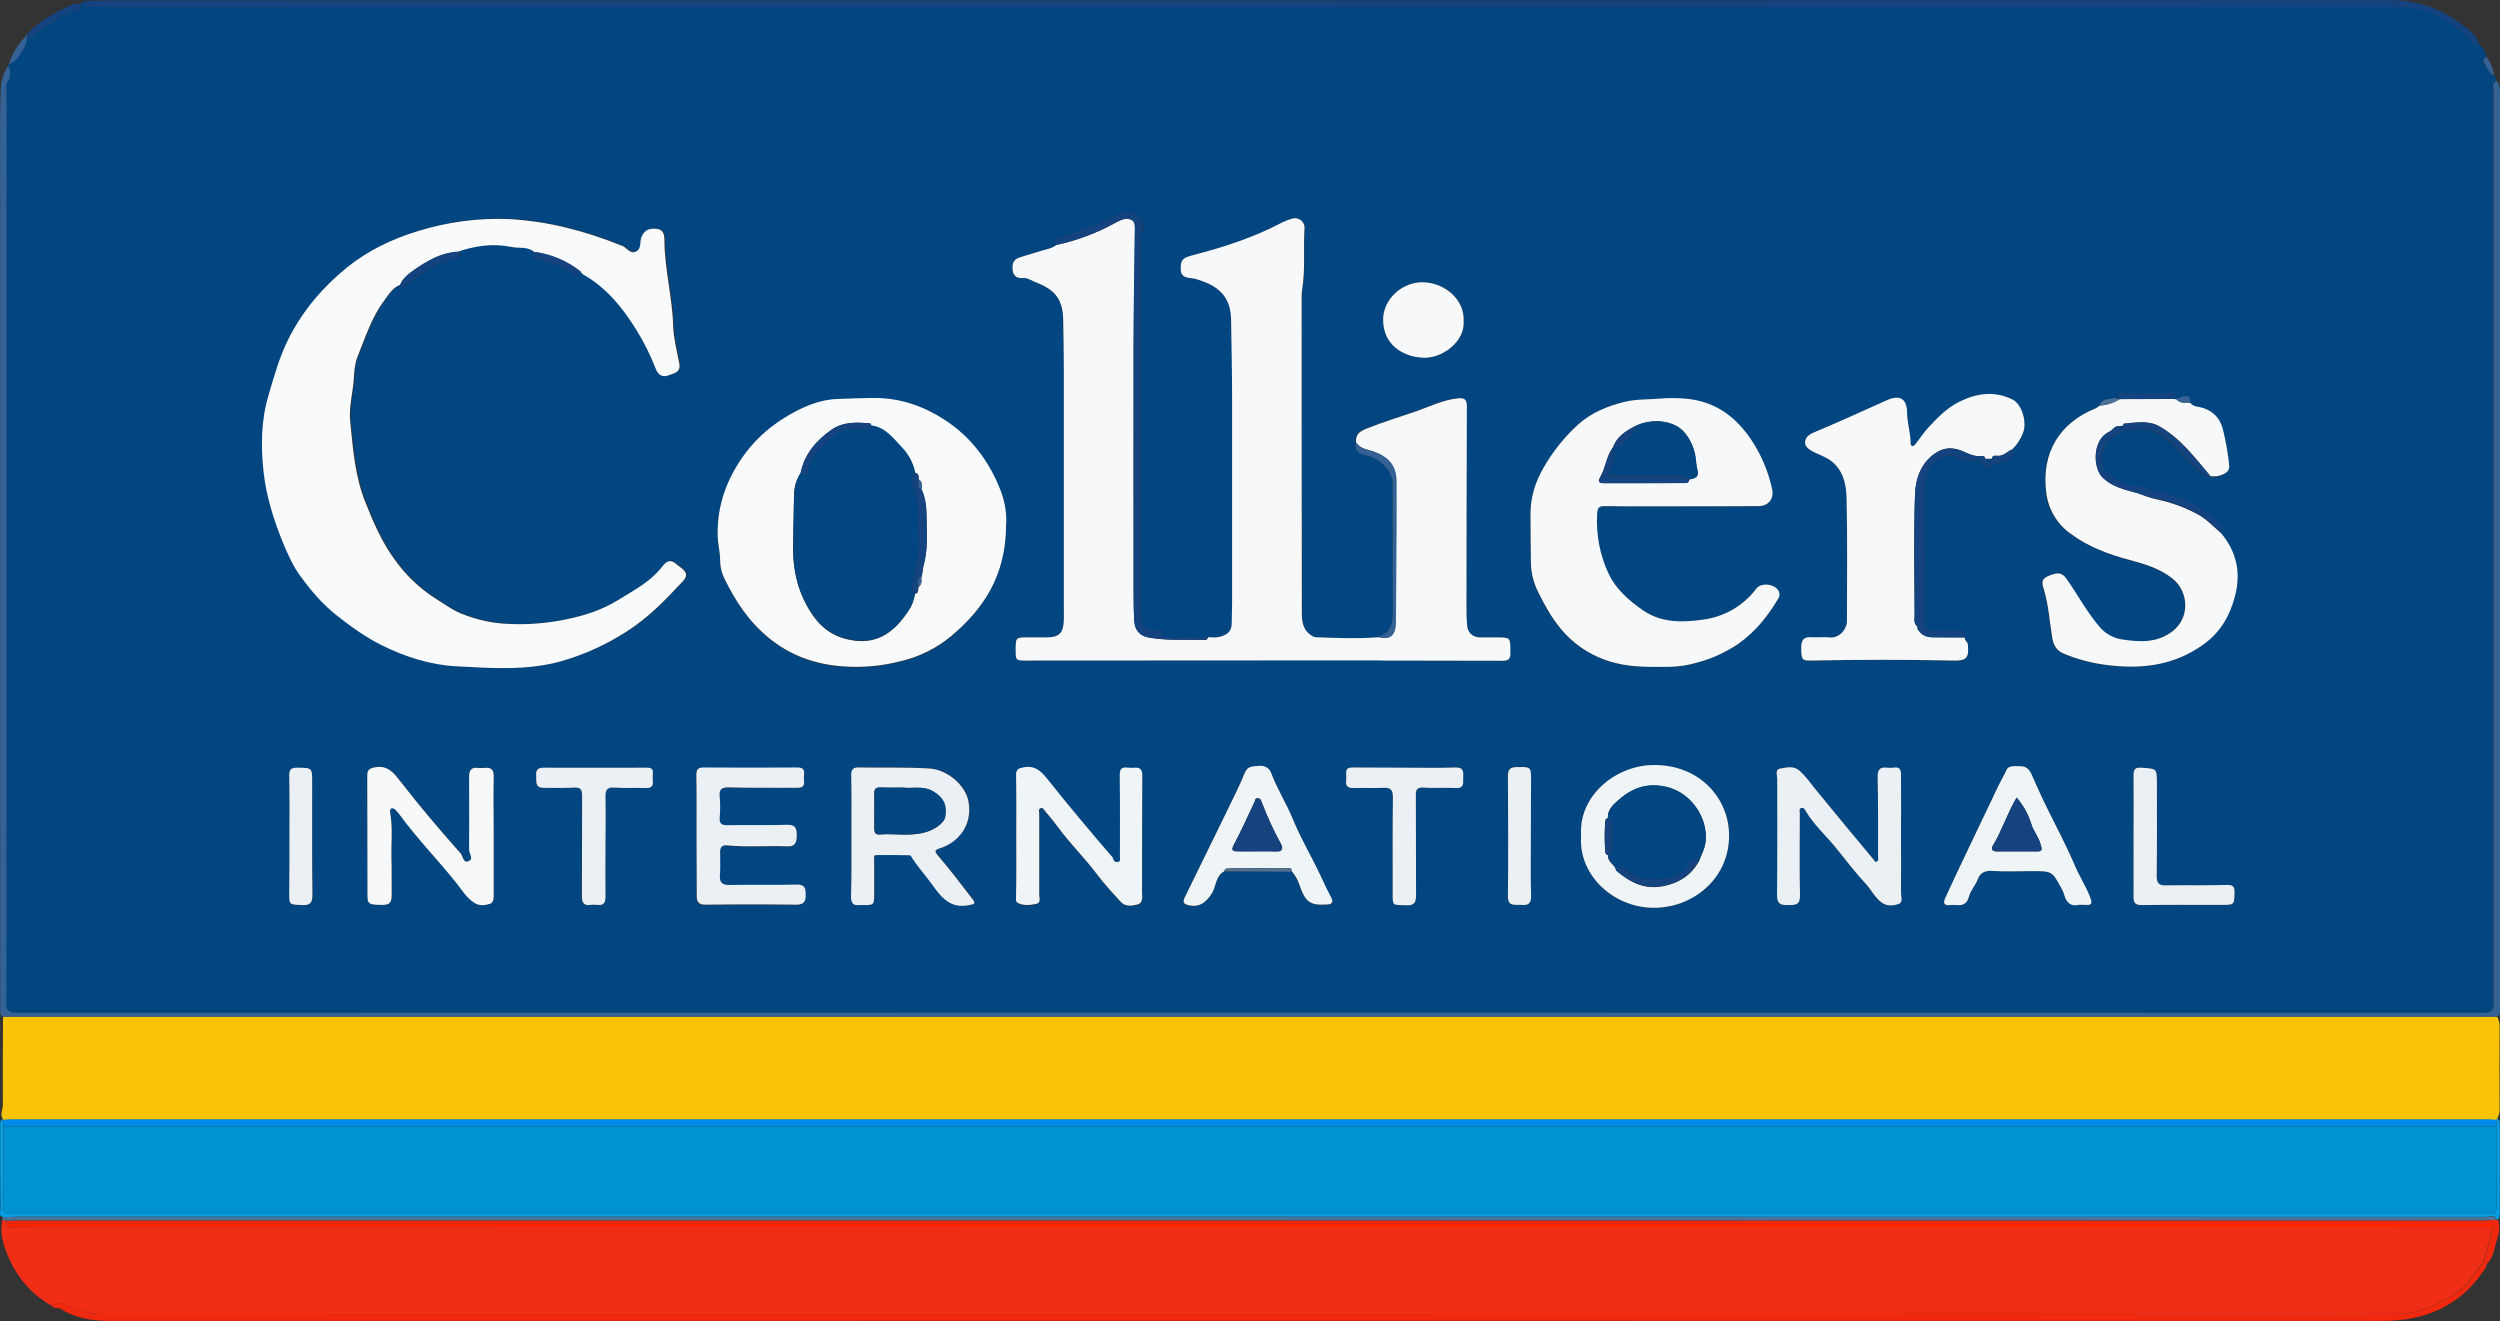<?xml version="1.0" encoding="utf-8"?>
<!-- Generator: Adobe Illustrator 24.1.3, SVG Export Plug-In . SVG Version: 6.00 Build 0)  -->
<svg version="1.1" id="Layer_1" xmlns="http://www.w3.org/2000/svg" xmlns:xlink="http://www.w3.org/1999/xlink" x="0px" y="0px"
	 width="123px" height="65px" viewBox="0 0 123 65" style="enable-background:new 0 0 123 65;" xml:space="preserve">
<rect x="0" y="0" width="123" height="65" fill="#333333" stroke="none"/>
<style type="text/css">
	.st0{fill:#014581;}
	.st1{fill:#F8C305;}
	.st2{fill:#F02E15;}
	.st3{fill:#356295;}
	.st4{fill:#F0290E;}
	.st5{fill:#144380;}
	.st6{fill:#069DE3;}
	.st7{fill:#4C729A;}
	.st8{fill:#F6F8FA;}
	.st9{fill:#F8FAFB;}
	.st10{fill:#EFF4F7;}
	.st11{fill:#EBF0F5;}
	.st12{fill:#008AE8;}
	.st13{fill:#FE2400;}
	.st14{fill:#0092D2;}
</style>
<g id="z7EZB8">
	<path class="st0" d="M121.97,2.16c0.18,0.18,0.34,0.39,0.37,0.65c-0.15,0.04-0.21,0.14-0.13,0.28c0.14,0.22,0.22,0.5,0.49,0.63
		c0.06,0.07,0.16,0.13,0.12,0.25c-0.28,0.11-0.15,0.36-0.15,0.54c-0.01,14.94-0.01,29.87,0,44.81c0,0.38-0.08,0.51-0.5,0.51
		c-40.46-0.01-80.91-0.01-121.37,0c-0.44,0-0.52-0.14-0.51-0.54c0.01-3.06,0.01-6.13,0.01-9.19c0-11.86,0-23.72,0-35.57
		c0-0.18-0.05-0.37,0.05-0.52c0.17-0.25,0.14-0.51,0.04-0.78l0.03-0.08c0.3-0.03,0.81-0.71,0.87-1.15c0.33-0.16,0.57-0.44,0.88-0.64
		C2.7,1.01,3.2,0.67,3.8,0.51C4,0.45,3.95,0.31,3.97,0.18h0c0.22,0.16,0.48,0.16,0.74,0.16c37.68,0,75.35,0,113.03-0.01
		c0.82,0,1.59,0.12,2.3,0.51c0.59,0.33,1.21,0.67,1.58,1.24C121.79,2.35,121.85,2.2,121.97,2.16z M104.29,19.64
		c-0.11-0.02-0.23-0.07-0.32-0.04c-0.25,0.08-0.59,0-0.68,0.37c-0.06,0.05-0.13,0.09-0.2,0.13c-1.73,0.69-2.7,2.15-2.43,4.17
		c0.09,0.79,0.52,1.51,1.17,1.98c0.88,0.65,1.88,1.02,2.93,1.31c0.73,0.2,1.46,0.41,2.09,0.9c0.85,0.65,0.87,1.94,0.03,2.6
		c-0.77,0.6-1.64,0.55-2.5,0.41c-0.4-0.06-0.77-0.26-1.05-0.56c-0.64-0.73-1.1-1.6-1.66-2.4c-0.24-0.35-0.45-0.38-1-0.12
		c-0.3,0.14-0.19,0.42-0.13,0.62c0.24,0.78,0.28,1.58,0.41,2.37c0.06,0.38,0.22,0.64,0.55,0.78c0.62,0.26,1.27,0.44,1.93,0.54
		c1.78,0.26,3.46,0.1,4.97-0.99c0.82-0.6,1.29-1.4,1.54-2.36c0.31-1.17,0.08-2.21-0.7-3.13c0.03-0.12,0.19-0.21,0.01-0.38
		c-0.35-0.34-0.74-0.64-1.15-0.89c-0.73-0.45-1.56-0.67-2.4-0.83c-0.19-0.04-0.32-0.2-0.53-0.18c-0.45,0.03-0.84-0.23-1.2-0.42
		c-0.82-0.44-0.72-1.65,0.09-2.11c0.12-0.07,0.35-0.04,0.37-0.26c0.12,0.01,0.25,0.01,0.37,0c0.99-0.16,1.72,0.25,2.35,0.97
		c0.35,0.4,0.75,0.76,1.13,1.13c0.13,0.13,0.26,0.24,0.46,0.2c0.14,0,0.28,0.02,0.41-0.02c0.25-0.08,0.54-0.2,0.51-0.49
		c-0.06-0.59-0.16-1.17-0.3-1.75c-0.12-0.53-0.42-0.92-0.99-1.1c-0.21-0.07-0.47-0.04-0.63-0.25c0.02-0.39-0.19-0.38-0.46-0.27
		c-0.07,0.03-0.14,0.07-0.21,0.11l-0.15-0.02c0.16-0.23,0.14-0.36-0.18-0.32c-0.4,0.05-0.81,0.03-1.21,0.07
		c-0.32,0.03-0.72-0.03-1.08-0.07c-0.34-0.04-0.32,0.11-0.18,0.33L104.29,19.64z M63.55,42.89c0.15,0.19,0.27,0.4,0.36,0.63
		c0.32,0.91,0.54,1.05,1.39,1c0.25-0.01,0.3-0.14,0.2-0.31c-0.2-0.36-0.37-0.74-0.54-1.11c-0.44-0.94-0.98-1.84-1.37-2.8
		c-0.32-0.78-0.77-1.49-1.07-2.28c-0.08-0.24-0.33-0.36-0.6-0.32s-0.53-0.01-0.68,0.33c-0.28,0.65-0.59,1.29-0.9,1.93
		c-0.68,1.4-1.37,2.8-2.06,4.21c-0.07,0.14-0.11,0.3,0.1,0.36c0.55,0.17,0.92-0.06,1.23-0.55c0.23-0.36,0.18-0.86,0.61-1.09
		L63.55,42.89z M96.66,31.36c0.04-0.24-0.04-0.36-0.31-0.35c-0.41,0.02-0.83-0.02-1.24,0.01c-0.34,0.02-0.45-0.09-0.44-0.44
		c0.01-2.09,0.01-4.17,0-6.26c0-0.49,0.07-0.93,0.32-1.36c0.24-0.41,0.86-0.68,1.29-0.48c0.29,0.13,0.56,0.27,0.9,0.13
		c0.1-0.04,0.26-0.04,0.31,0.12c0.09,0.33,0.39,0.24,0.54,0.16c0.27-0.13,0.57-0.15,0.83-0.3c0.22-0.13,0.29-0.25,0.13-0.46
		c0.24-0.23,0.42-0.51,0.54-0.82c0.2-0.49-0.05-1.41-0.51-1.64c-0.88-0.44-1.76-0.32-2.61,0.1c-0.6,0.3-1.08,0.78-1.53,1.27
		c-0.23,0.25-0.41,0.54-0.63,0.81c-0.13,0.16-0.25,0.16-0.25-0.07c-0.01-0.49-0.17-0.96-0.17-1.46c-0.01-0.72-0.37-0.91-1.04-0.6
		c-1.16,0.53-2.33,1.05-3.51,1.55c-0.25,0.1-0.45,0.24-0.47,0.48c-0.02,0.27,0.23,0.4,0.45,0.51c0.26,0.13,0.54,0.21,0.78,0.39
		c0.64,0.46,0.79,1.15,0.81,1.84c0.05,2.02,0.01,4.04,0.02,6.06c0,0.44-0.39,0.88-0.85,0.82c-0.3-0.03-0.61,0.01-0.91-0.01
		c-0.4-0.03-0.49,0.18-0.49,0.52c0,0.58,0.04,0.64,0.49,0.63c2.33-0.05,4.66-0.05,6.99,0c0.66,0.01,0.78-0.14,0.72-0.78
		C96.8,31.57,96.63,31.51,96.66,31.36L96.66,31.36z M26.32,12.39c0.08,0.11-0.28,0.26-0.02,0.3c0.24,0.03,0.43,0.16,0.65,0.21
		c0.38,0.09,0.74,0.24,1.06,0.46c0.24,0.16,0.39,0.2,0.6,0.02c0.03,0.04,0.07,0.08,0.12,0.11c1.14,0.65,1.94,1.63,2.62,2.73
		c0.38,0.61,0.7,1.26,0.96,1.93c0.11,0.28,0.32,0.41,0.61,0.31c0.27-0.1,0.63-0.14,0.54-0.6c-0.12-0.61-0.28-1.22-0.3-1.84
		c-0.04-1.41-0.42-2.78-0.43-4.19c0-0.24-0.02-0.55-0.38-0.58c-0.33-0.03-0.59,0.01-0.75,0.4c-0.1,0.24,0.01,0.59-0.28,0.72
		c-0.29,0.12-0.46-0.23-0.7-0.3c-0.01,0-0.03,0-0.04-0.01c-0.86-0.35-1.74-0.64-2.64-0.86c-0.92-0.23-1.86-0.38-2.81-0.43
		c-1.54-0.07-3.09,0.13-4.56,0.6c-1.28,0.39-2.45,0.96-3.46,1.78c-1.18,0.96-2.17,2.11-2.87,3.5c-0.45,0.89-0.71,1.84-0.99,2.79
		c-0.37,1.25-0.38,2.52-0.24,3.78c0.13,1.18,0.49,2.33,0.94,3.44c0.24,0.58,0.5,1.17,0.86,1.66c0.52,0.72,1.1,1.4,1.81,1.96
		c0.7,0.55,1.42,1.07,2.21,1.46c1.14,0.57,2.37,0.96,3.63,1.03c1.73,0.1,3.48,0.24,5.2-0.25c1.15-0.33,2.24-0.83,3.24-1.48
		c1.05-0.67,1.92-1.55,2.75-2.47c0.21-0.23,0.18-0.4-0.02-0.58c-0.1-0.09-0.21-0.16-0.32-0.25c-0.25-0.22-0.44-0.18-0.65,0.08
		c-0.19,0.25-0.41,0.47-0.65,0.67c-0.5,0.4-1.05,0.71-1.59,1.04c-0.8,0.49-1.67,0.76-2.56,0.94c-0.89,0.18-1.8,0.25-2.71,0.22
		c-0.84-0.03-1.67-0.2-2.44-0.52c-0.47-0.2-0.88-0.49-1.3-0.77c-0.77-0.5-1.43-1.14-1.96-1.89c-0.62-0.85-1.04-1.81-1.43-2.8
		c-0.52-1.3-0.6-2.63-0.75-3.97c-0.08-0.72,0.14-1.44,0.18-2.16c0.02-0.34,0.05-0.73,0.18-1.04c0.38-0.93,0.68-1.91,1.29-2.73
		c0.23-0.3,0.43-0.66,0.81-0.81c0.02,0.07,0.05,0.21,0.14,0.11c0.17-0.18,0.4-0.23,0.57-0.39c0.54-0.54,1.25-0.79,1.95-1
		c0.31-0.09,0.29-0.16,0.17-0.36c0.87-0.31,1.77-0.44,2.68-0.25C25.56,12.21,25.99,12.09,26.32,12.39z M59.43,31.35
		c-0.68,0-1.35,0-2.03-0.01c-0.09,0-0.29,0.04-0.23-0.11c0.12-0.32-0.13-0.2-0.23-0.2c-0.64-0.03-0.83-0.23-0.83-0.88V12.09
		c0.01-0.12,0-0.25-0.01-0.37c-0.04-0.25-0.05-0.24,0.13-0.39c0.03-0.04,0.05-0.1,0.04-0.15c-0.06-0.46-0.49-0.78-0.95-0.72
		c-0.09,0.01-0.18,0.04-0.26,0.08c-0.92,0.46-1.89,0.82-2.87,1.15c-0.24,0.08-0.41,0.08-0.21,0.36c-0.11,0.08-0.23,0.15-0.36,0.18
		c-0.48,0.13-0.96,0.3-1.44,0.43c-0.37,0.1-0.38,0.38-0.35,0.67c0.04,0.28,0.25,0.37,0.5,0.35c0.21-0.02,0.37,0.1,0.54,0.17
		c0.96,0.37,1.43,0.79,1.44,1.92c0.01,0.77,0.03,1.54,0.03,2.31c0,3.93,0,7.86,0,11.79c0,0.21,0,0.41,0,0.62
		c-0.02,0.67-0.22,0.87-0.89,0.87c-0.32,0-0.63,0-0.95,0c-0.51,0-0.53,0.02-0.53,0.58c0,0.56,0,0.56,0.53,0.56l17.17-0.02
		c0.15,0,0.3,0.01,0.45,0.01c1.94,0,3.89,0.01,5.83,0.01c0.24,0,0.36-0.1,0.35-0.35c0-0.08,0-0.16,0-0.25
		c0-0.51-0.04-0.55-0.57-0.55c-0.3,0-0.61,0-0.91,0c-0.38,0-0.63-0.24-0.65-0.61c-0.02-0.29-0.03-0.58-0.03-0.86
		c0-3.3,0.01-6.6,0.02-9.89c0-0.34-0.12-0.43-0.46-0.4c-0.73,0.08-1.38,0.41-2.05,0.64c-0.8,0.28-1.61,0.53-2.41,0.84
		c-0.39,0.15-0.57,0.29-0.53,0.69c-0.11,0.47,0.22,0.58,0.56,0.66c0.65,0.15,1.25,0.78,1.25,1.37c0,2.07-0.01,4.14,0.01,6.21
		c0,0.56-0.01,1.06-0.64,1.28c-0.01,0-0.01,0.05-0.02,0.08c-1.05,0.07-2.09,0.03-3.14,0c-0.08-0.01-0.15-0.05-0.21-0.1
		c-0.44-0.27-0.45-0.73-0.45-1.15c-0.01-5.16-0.02-10.33-0.01-15.49c0-0.11,0-0.22,0.02-0.33c0.17-1,0.06-2.02,0.12-3.03
		c0.02-0.26-0.17-0.49-0.43-0.52c-0.07-0.01-0.13,0-0.19,0.02c-0.17,0.05-0.33,0.11-0.49,0.19c-1.38,0.73-2.86,1.22-4.37,1.6
		c-0.53,0.14-0.62,0.23-0.61,0.69c0,0.44,0.32,0.41,0.62,0.46c0.16,0.03,0.31,0.08,0.46,0.14c0.94,0.33,1.38,0.91,1.4,1.88
		c0.02,1.35,0.05,2.69,0.05,4.04c0.01,3.3,0.01,6.6,0,9.89c0,0.34-0.02,0.69-0.02,1.03c0,0.42-0.28,0.58-0.63,0.66
		C59.8,31.38,59.61,31.35,59.43,31.35L59.43,31.35z M49.5,25.84c0.03-0.55-0.05-1.09-0.24-1.6c-0.55-1.46-1.45-2.7-2.79-3.56
		c-1.02-0.66-2.14-1.06-3.4-1.07c-0.64-0.01-1.27,0.02-1.9,0.05c-0.7,0.02-1.37,0.27-1.97,0.58c-1.13,0.58-2.08,1.37-2.79,2.46
		c-0.75,1.14-1.14,2.37-1.1,3.72c0.01,0.39,0.12,0.78,0.12,1.17c0,0.31,0.08,0.62,0.21,0.9c0.54,1.1,1.2,2.11,2.18,2.92
		c1.07,0.88,2.28,1.29,3.61,1.4c0.98,0.08,1.97-0.01,2.92-0.26c0.89-0.22,1.72-0.63,2.42-1.2C48.4,29.97,49.49,28.31,49.5,25.84z
		 M82.71,24.91c1.27,0,2.54,0.01,3.81,0c0.48,0,0.77-0.37,0.66-0.83c-0.18-0.89-0.54-1.73-1.06-2.48c-0.82-1.2-1.88-1.9-3.37-1.99
		c-0.36-0.02-0.72-0.02-1.08,0.01c-0.58,0.05-1.16,0.02-1.75,0.16c-0.85,0.21-1.62,0.53-2.28,1.11c-0.67,0.61-1.24,1.32-1.69,2.1
		c-0.42,0.72-0.66,1.46-0.66,2.29c0,0.77,0,1.54,0.02,2.31c0,0.49,0.1,0.98,0.3,1.43c0.43,0.9,0.91,1.76,1.67,2.45
		c0.65,0.58,1.43,0.99,2.28,1.18c0.83,0.2,1.69,0.17,2.54,0.17c0.48-0.01,0.96-0.08,1.42-0.22c0.71-0.19,1.38-0.5,1.99-0.91
		c0.86-0.61,1.49-1.39,2-2.28c0.04-0.09,0.05-0.19,0.01-0.28c-0.16-0.39-0.87-0.48-1.12-0.16c-0.62,0.83-1.56,1.38-2.59,1.52
		c-1.01,0.14-2.06,0.18-2.98-0.45c-0.69-0.48-1.32-1.03-1.69-1.79c-0.44-0.93-0.64-1.95-0.57-2.97c0.01-0.28,0.08-0.38,0.37-0.37
		C80.2,24.91,81.46,24.91,82.71,24.91z M24.29,41.1L24.29,41.1c0-0.96-0.02-1.92,0.01-2.89c0.01-0.36-0.12-0.48-0.45-0.44
		c-0.11,0.01-0.22,0.01-0.33,0c-0.34-0.04-0.43,0.15-0.43,0.43c0,1.2,0.01,2.39,0,3.58c0,0.2,0.25,0.47-0.03,0.58
		s-0.27-0.26-0.4-0.4c-1.03-1.15-2.02-2.33-2.97-3.55c-0.31-0.39-0.6-0.78-1.22-0.67c-0.27,0.05-0.39,0.11-0.39,0.4
		c0.01,1.96,0,3.93,0.01,5.89c0,0.45,0.06,0.48,0.77,0.48c0.38,0,0.43-0.2,0.42-0.49c0-0.6,0.01-1.21-0.01-1.81
		c-0.02-0.74,0.08-1.48-0.06-2.22c-0.01-0.07-0.04-0.18,0.05-0.22s0.16,0.02,0.22,0.08c0.07,0.07,0.13,0.14,0.19,0.22
		c0.86,1.18,1.88,2.23,2.79,3.36c0.27,0.33,0.49,0.71,0.87,0.97c0.27,0.18,0.53,0.14,0.78,0.06c0.22-0.07,0.2-0.32,0.19-0.53
		C24.28,42.99,24.29,42.04,24.29,41.1z M50,41.11c0,0.99,0,1.98,0,2.97c0,0.13-0.05,0.3,0.1,0.38c0.28,0.14,0.6,0.1,0.89,0.04
		c0.25-0.05,0.15-0.32,0.15-0.49c0.01-1.32,0-2.64,0-3.95c0-0.09-0.05-0.21,0.05-0.26c0.14-0.08,0.2,0.09,0.25,0.15
		c0.23,0.26,0.45,0.53,0.65,0.81c0.59,0.79,1.3,1.48,1.88,2.27c0.36,0.48,0.77,0.91,1.17,1.36c0.23,0.25,0.56,0.21,0.84,0.14
		c0.25-0.07,0.23-0.33,0.22-0.56c-0.01-0.11,0-0.22,0-0.33c0-1.81,0-3.63,0.01-5.44c0-0.28-0.08-0.41-0.37-0.4
		c-0.11,0.01-0.22,0.01-0.33,0c-0.37-0.06-0.42,0.11-0.41,0.44c0.02,1.32,0.01,2.64,0.01,3.95c0,0.09,0.06,0.23-0.12,0.25
		c-0.14,0.01-0.19-0.06-0.22-0.18c-0.02-0.06-0.08-0.1-0.12-0.16c-1.03-1.19-2.03-2.39-3.01-3.62c-0.31-0.39-0.62-0.82-1.26-0.7
		c-0.27,0.05-0.38,0.09-0.38,0.39C50.01,39.13,50,40.12,50,41.11L50,41.11z M93.53,41.13L93.53,41.13c0-1-0.01-2.01,0-3.01
		c0-0.29-0.09-0.4-0.38-0.35c-0.1,0.01-0.19,0.01-0.29,0c-0.39-0.05-0.49,0.11-0.48,0.49c0.03,1.29,0.01,2.58,0.02,3.88
		c0,0.09,0.05,0.2-0.07,0.25c-0.09,0.04-0.1-0.04-0.14-0.09c-0.97-1.15-1.92-2.31-2.87-3.47c-0.25-0.31-0.48-0.64-0.78-0.91
		c-0.29-0.26-0.63-0.16-0.94-0.11c-0.29,0.04-0.16,0.34-0.16,0.52c-0.01,1.91,0.01,3.82-0.01,5.73c0,0.46,0.23,0.47,0.57,0.47
		s0.57,0,0.56-0.47c-0.03-1.35-0.01-2.69-0.01-4.04c0-0.09-0.05-0.21,0.06-0.26c0.15-0.06,0.2,0.1,0.24,0.16
		c0.41,0.67,1.01,1.2,1.49,1.81c0.46,0.58,0.9,1.17,1.41,1.7c0.29,0.31,0.46,0.71,0.82,0.97c0.27,0.19,0.57,0.16,0.83,0.08
		c0.25-0.07,0.13-0.36,0.13-0.55C93.53,43,93.53,42.06,93.53,41.13L93.53,41.13z M41.89,41.1c0,1,0.01,2.01,0,3.01
		c0,0.3,0.09,0.45,0.41,0.41c0.06,0,0.11,0,0.17,0c0.56,0,0.56,0,0.56-0.58c0-0.54,0-1.07,0-1.61c0-0.1-0.05-0.27,0.1-0.27
		c0.55-0.01,1.1,0,1.65,0.01c0.03,0,0.05,0.02,0.06,0.04c0.29,0.49,0.69,0.9,1.01,1.36c0.45,0.64,0.91,1.24,1.85,1.05
		c0.19-0.04,0.37-0.04,0.18-0.28c-0.56-0.72-1.1-1.44-1.69-2.13c-0.2-0.23-0.21-0.3,0.09-0.39c0.87-0.28,1.6-1.12,1.39-2.29
		c-0.15-0.84-1.08-1.57-1.92-1.63c-1.15-0.08-2.32-0.03-3.47-0.05c-0.28,0-0.39,0.08-0.38,0.37C41.9,39.13,41.89,40.11,41.89,41.1
		L41.89,41.1z M77.79,41.12c-0.15,1.98,1.68,3.63,3.74,3.55c1.88-0.07,3.58-1.53,3.54-3.63c-0.04-1.79-1.48-3.45-3.8-3.39
		C79.48,37.7,77.65,39.15,77.79,41.12L77.79,41.12z M34.27,41.11c0,0.97,0.01,1.95-0.01,2.93c-0.01,0.37,0.08,0.5,0.48,0.49
		c1.47-0.02,2.95-0.02,4.42,0c0.4,0.01,0.46-0.18,0.46-0.49c0-0.29-0.02-0.52-0.44-0.5c-1.1,0.03-2.21,0-3.31,0.02
		c-0.37,0.01-0.49-0.12-0.47-0.48c0.03-0.38,0-0.77,0.01-1.15c0-0.22,0.1-0.34,0.32-0.32c0.99,0.1,1.98,0.01,2.97,0.05
		c0.44,0.02,0.48-0.23,0.48-0.58s-0.11-0.49-0.48-0.48c-0.98,0.02-1.96,0-2.94,0.02c-0.29,0-0.39-0.09-0.37-0.38
		c0.03-0.34,0.03-0.69,0-1.03c-0.04-0.38,0.11-0.46,0.46-0.45c1.12,0.02,2.24,0,3.35,0.02c0.25,0,0.36-0.07,0.34-0.32
		c-0.01-0.11-0.01-0.22,0-0.33c0.03-0.26-0.06-0.36-0.34-0.35c-1.53,0.01-3.06,0.01-4.59,0c-0.29,0-0.37,0.09-0.37,0.38
		C34.28,39.13,34.27,40.12,34.27,41.11L34.27,41.11z M102.26,44.52c0.14,0,0.21,0,0.28,0c0.29,0.01,0.45,0.03,0.29-0.39
		c-0.22-0.57-0.56-1.07-0.79-1.64c-0.41-0.99-0.94-1.94-1.41-2.91c-0.24-0.49-0.46-0.99-0.68-1.49c-0.11-0.24-0.26-0.4-0.54-0.39
		c-0.25,0.01-0.58-0.08-0.7,0.2c-0.11,0.25-0.25,0.47-0.37,0.72c-0.55,1.16-1.11,2.32-1.66,3.48c-0.33,0.68-0.65,1.36-0.96,2.05
		c-0.1,0.23-0.13,0.44,0.24,0.38c0.1-0.01,0.19-0.01,0.29,0c0.32,0.03,0.53-0.05,0.62-0.41c0.08-0.31,0.32-0.56,0.44-0.87
		c0.1-0.27,0.34-0.42,0.7-0.4c0.66,0.05,1.32,0.01,1.99,0.01c0.96,0,0.97,0,1.42,0.84c0.06,0.1,0.11,0.21,0.14,0.33
		C101.67,44.43,101.91,44.6,102.26,44.52L102.26,44.52z M69.09,37.77L69.09,37.77c-0.84,0-1.68,0.01-2.52-0.01
		c-0.24,0-0.37,0.05-0.34,0.31c0.01,0.11,0.01,0.22,0,0.33c-0.03,0.29,0.09,0.38,0.38,0.37c0.48-0.02,0.97,0.01,1.45-0.01
		c0.37-0.02,0.47,0.11,0.47,0.47c-0.02,1.54,0,3.08-0.01,4.62c0,0.79,0,0.65,0.65,0.69c0.43,0.03,0.51-0.14,0.5-0.52
		c-0.02-1.62,0-3.24-0.01-4.87c0-0.29,0.05-0.41,0.38-0.4c0.52,0.03,1.05-0.01,1.57,0.02c0.47,0.02,0.36-0.29,0.38-0.55
		c0.02-0.28-0.01-0.47-0.38-0.46C70.78,37.78,69.94,37.77,69.09,37.77z M29.79,41.65c0-0.81,0.02-1.62-0.01-2.43
		c-0.01-0.35,0.06-0.49,0.45-0.47c0.51,0.04,1.02,0,1.53,0.02c0.28,0.01,0.38-0.09,0.35-0.35c-0.01-0.12-0.01-0.25,0-0.37
		c0.02-0.22-0.08-0.28-0.29-0.28c-1.7,0-3.39,0.01-5.09,0c-0.31,0-0.38,0.15-0.36,0.41c0.02,0.26-0.07,0.58,0.36,0.58
		c0.5,0,0.99,0.02,1.49-0.01c0.33-0.02,0.42,0.08,0.41,0.41c-0.02,1.65,0,3.3-0.01,4.94c0,0.32,0.09,0.47,0.43,0.42
		c0.11-0.01,0.22-0.01,0.33,0c0.31,0.04,0.41-0.1,0.4-0.4C29.79,43.29,29.79,42.47,29.79,41.65z M72.01,15.8
		c0.06-1.05-0.89-1.86-1.93-1.91c-1.08-0.05-2.05,0.85-2.03,1.86c0.02,1.2,0.95,1.8,1.96,1.85C70.97,17.65,72.09,16.8,72.01,15.8
		L72.01,15.8z M104.97,41.08c0,1.02,0.01,2.03,0,3.05c0,0.3,0.09,0.4,0.41,0.4c1.31-0.02,2.62-0.01,3.93-0.01
		c0.63,0,0.61,0,0.63-0.61c0.01-0.32-0.09-0.38-0.4-0.37c-0.99,0.02-1.99,0-2.98,0.02c-0.35,0.01-0.45-0.12-0.45-0.46
		c0.01-1.51,0.01-3.02,0.01-4.53c0-0.77,0-0.75-0.77-0.8c-0.34-0.02-0.39,0.11-0.38,0.39C104.97,39.13,104.97,40.1,104.97,41.08z
		 M75.32,41.13c0-0.91,0-1.81,0-2.72c0-0.69,0-0.69-0.7-0.68c-0.3,0-0.44,0.1-0.44,0.43c0.01,1.98,0.02,3.95,0,5.92
		c0,0.53,0.34,0.41,0.64,0.43c0.32,0.03,0.51-0.03,0.5-0.43C75.3,43.1,75.32,42.11,75.32,41.13L75.32,41.13z M14.24,41.12
		c0,0.96,0,1.92,0,2.89c0,0.52,0,0.49,0.66,0.53c0.41,0.02,0.48-0.16,0.48-0.51c-0.01-1.84-0.01-3.68-0.01-5.52
		c0-0.74,0-0.72-0.73-0.73c-0.34-0.01-0.41,0.12-0.4,0.43C14.25,39.17,14.24,40.14,14.24,41.12L14.24,41.12z"/>
	<path class="st1" d="M0.15,55.07c-0.17-0.24-0.01-0.48-0.01-0.71c-0.01-1.45,0-2.89,0.01-4.34h80.91c13.93,0,27.87,0,41.8,0
		c0.09,0.17,0.13,0.35,0.12,0.54c-0.01,1.36-0.01,2.71,0,4.07c0,0.17-0.08,0.3-0.12,0.45c-0.01,0-0.03,0-0.03,0.02c0,0,0,0,0,0.01
		c-0.15-0.01-0.3-0.02-0.45-0.02c-40.58,0-81.17,0-121.75,0c-0.15,0-0.3,0.01-0.45,0.02L0.15,55.07z"/>
	<path class="st2" d="M2.55,64.25c-1.16-0.65-1.9-1.65-2.32-2.88c-0.14-0.41-0.22-0.89-0.11-1.35l0.2,0.03v0.15
		c0.11,0.32,0.38,0.16,0.57,0.16c40.38,0.01,80.77,0.01,121.15,0.01c0.21,0,0.41,0,0.62,0l-0.5,1.81c-0.03,0.01-0.06,0.01-0.08,0.02
		c-0.39,0.52-0.7,1.09-1.3,1.46c-0.88,0.53-1.81,0.98-2.83,0.98c-37.65,0.02-75.3,0.02-112.95,0.01c-0.59,0-1.17-0.19-1.71-0.42
		C3.02,64.11,2.79,64.02,2.55,64.25z"/>
	<path class="st3" d="M122.85,50.02c-13.93,0-27.87,0-41.8,0H0.15c-0.18-0.1-0.14-0.28-0.14-0.44c0-13.12,0-26.23,0-39.35
		c0-1.77-0.02-3.55,0.01-5.32c0.01-0.58,0.01-1.18,0.4-1.68c0.1,0.26,0.13,0.52-0.04,0.78C0.26,4.16,0.32,4.35,0.32,4.53
		c0,11.86,0,23.72,0,35.57c0,3.06,0.01,6.13-0.01,9.19c0,0.4,0.07,0.54,0.51,0.54c40.46-0.01,80.91-0.01,121.37,0
		c0.41,0,0.5-0.13,0.5-0.51c-0.01-14.94-0.01-29.87,0-44.81c0-0.18-0.13-0.43,0.15-0.54c0.21,0.29,0.16,0.63,0.16,0.95
		c0,6.51,0,13.02,0,19.53c0,8.38,0,16.76,0,25.13C122.99,49.74,123.06,49.92,122.85,50.02z"/>
	<path class="st4" d="M2.55,64.25c0.25-0.23,0.48-0.14,0.76-0.02c0.54,0.23,1.11,0.42,1.71,0.42c37.65,0.01,75.3,0,112.95-0.01
		c1.02,0,1.94-0.45,2.83-0.98c0.6-0.36,0.9-0.94,1.3-1.46c0.01-0.02,0.05-0.02,0.08-0.02l0,0c0,0.09,0.04,0.15,0.14,0.16
		c-0.44,0.65-0.91,1.23-1.61,1.69c-1.12,0.74-2.29,0.96-3.57,0.96c-37.23-0.01-74.46-0.01-111.69,0c-0.88,0-1.72-0.12-2.47-0.6
		C2.83,64.31,2.65,64.41,2.55,64.25z"/>
	<path class="st5" d="M121.97,2.16c-0.13,0.04-0.19,0.19-0.35-0.06c-0.37-0.58-0.99-0.91-1.58-1.24c-0.71-0.4-1.49-0.51-2.3-0.51
		C80.07,0.34,42.39,0.35,4.71,0.35c-0.26,0-0.52,0-0.74-0.16c0.1-0.15,0.25-0.15,0.41-0.15c0.48-0.01,0.97-0.02,1.45-0.02
		c37.29,0,74.59,0,111.88-0.01c1.32,0,2.47,0.46,3.48,1.25C121.49,1.48,121.85,1.73,121.97,2.16z"/>
	<path class="st6" d="M0.14,59.88c-0.22-0.07-0.12-0.25-0.12-0.38c-0.01-1.36-0.01-2.72-0.01-4.09c0-0.13-0.04-0.28,0.13-0.35
		l0.02,0.03c0,0.11,0,0.22,0.01,0.33c0,1.32,0,2.64-0.01,3.96c0,0.25,0.07,0.36,0.33,0.33c0.11-0.01,0.22-0.01,0.33,0h121.35
		c0.1-0.01,0.19-0.01,0.29,0c0.29,0.04,0.38-0.09,0.37-0.38c-0.01-1.3-0.01-2.61-0.01-3.92c0-0.11,0-0.22,0-0.33
		c0-0.01,0.01-0.02,0.02-0.03c0,0,0,0,0.01,0c0.14,0.03,0.14,0.14,0.14,0.26c0,1.45,0,2.9,0,4.35c0.01,0.12-0.02,0.25-0.09,0.35
		c-0.02,0.01-0.05,0-0.07-0.01c-0.1-0.27-0.33-0.13-0.49-0.13c-40.5-0.01-80.99-0.01-121.49-0.01C0.61,59.88,0.38,59.88,0.14,59.88z
		"/>
	<path class="st4" d="M122.83,60.02c0.02,0.01,0.05,0.02,0.07,0.01c0.18,0.46-0.06,0.9-0.15,1.33c-0.06,0.28-0.16,0.61-0.41,0.83
		h-0.17l0,0l0.5-1.81c-0.11-0.32-0.38-0.16-0.57-0.16C81.72,60.21,41.34,60.2,0.95,60.21c-0.21,0-0.41,0-0.62,0c0-0.05,0-0.1,0-0.15
		c0.18,0,0.36-0.01,0.54-0.01H122.1C122.34,60.04,122.58,60.03,122.83,60.02z"/>
	<path class="st7" d="M122.83,60.02c-0.25,0.01-0.5,0.02-0.75,0.02H0.86c-0.18,0-0.36,0.01-0.54,0.01l-0.2-0.03
		c0-0.05,0.01-0.09,0.02-0.14c0.23,0,0.47-0.01,0.7-0.01c40.5,0,81,0,121.49,0.01C122.5,59.88,122.73,59.75,122.83,60.02z"/>
	<path class="st5" d="M3.97,0.18C3.95,0.31,4.01,0.45,3.8,0.51c-0.6,0.16-1.1,0.5-1.62,0.84c-0.3,0.2-0.55,0.48-0.88,0.64
		c0.01-0.1,0.01-0.2,0.02-0.3C1.94,1,2.75,0.6,3.56,0.22C3.68,0.17,3.83,0.19,3.97,0.18z"/>
	<path class="st3" d="M1.33,1.69c-0.01,0.1-0.01,0.2-0.02,0.3C1.25,2.43,0.74,3.12,0.44,3.15C0.61,2.58,0.95,2.12,1.33,1.69z"/>
	<path class="st3" d="M122.71,3.72c-0.27-0.13-0.35-0.4-0.49-0.63c-0.08-0.13-0.03-0.23,0.13-0.28
		C122.54,3.08,122.67,3.39,122.71,3.72z"/>
	<path class="st2" d="M122.17,62.19h0.17l-0.03,0.16C122.2,62.34,122.17,62.28,122.17,62.19z"/>
	<path class="st8" d="M66.72,21.77c-0.03-0.4,0.15-0.53,0.53-0.69c0.79-0.31,1.61-0.57,2.41-0.84c0.67-0.23,1.32-0.56,2.05-0.64
		c0.35-0.04,0.46,0.06,0.46,0.4c-0.01,3.3-0.02,6.6-0.02,9.89c0,0.29,0.01,0.58,0.03,0.86c0.02,0.37,0.27,0.61,0.65,0.61
		c0.3,0,0.61,0,0.91,0c0.53,0,0.57,0.04,0.57,0.55c0,0.08,0,0.16,0,0.25c0.01,0.25-0.11,0.35-0.35,0.35c-1.94,0-3.89-0.01-5.83-0.01
		c-0.15,0-0.3-0.01-0.45-0.01L50.5,32.5c-0.53,0-0.53,0-0.53-0.56s0.02-0.58,0.53-0.58c0.32,0,0.63,0,0.95,0
		c0.67,0,0.87-0.2,0.89-0.87c0.01-0.21,0-0.41,0-0.62c0-3.93,0-7.86,0-11.79c0-0.77-0.02-1.54-0.03-2.31
		c-0.01-1.13-0.47-1.55-1.44-1.92c-0.17-0.07-0.33-0.19-0.54-0.17c-0.25,0.02-0.46-0.07-0.5-0.35c-0.04-0.29-0.02-0.56,0.35-0.67
		c0.48-0.14,0.95-0.3,1.44-0.43c0.13-0.04,0.25-0.1,0.36-0.18c0.98-0.21,1.93-0.56,2.81-1.04c0.26-0.14,0.54-0.32,0.85-0.21
		c0.23,0.08,0.2,0.34,0.2,0.54c-0.01,1.81-0.05,3.62-0.06,5.44c-0.01,4.19-0.01,8.38,0,12.57c0,0.4,0.01,0.8,0.03,1.19
		c0.03,0.47,0.3,0.75,0.69,0.82c0.86,0.16,1.72,0.11,2.59,0.12c0.13,0,0.29,0.07,0.35-0.13c0.18,0,0.36,0.03,0.53-0.01
		c0.35-0.08,0.63-0.24,0.63-0.66c0-0.34,0.02-0.69,0.02-1.03c0-3.3,0-6.6,0-9.89c0-1.35-0.03-2.69-0.05-4.04
		c-0.02-0.96-0.46-1.55-1.4-1.88c-0.15-0.06-0.3-0.11-0.46-0.14c-0.29-0.05-0.61-0.02-0.62-0.46c0-0.46,0.08-0.55,0.61-0.69
		c1.51-0.39,2.99-0.87,4.37-1.6c0.16-0.08,0.32-0.14,0.49-0.19c0.25-0.08,0.52,0.05,0.6,0.3c0.02,0.06,0.03,0.13,0.02,0.19
		c-0.06,1.01,0.05,2.02-0.12,3.03c-0.01,0.11-0.02,0.22-0.02,0.33c0,5.16,0,10.33,0.01,15.49c0,0.41,0.02,0.87,0.45,1.15
		c0.06,0.05,0.13,0.08,0.21,0.1c1.05,0.04,2.09,0.08,3.14,0c0.54,0.12,0.8-0.09,0.81-0.74c0.01-1.56,0.02-3.12,0.03-4.68
		c0-0.75,0.01-1.51,0-2.26c0-0.73-0.35-1.16-1.04-1.43C67.34,22.12,66.94,22.11,66.72,21.77z"/>
	<path class="st9" d="M19.69,14.01c-0.39,0.15-0.59,0.51-0.81,0.81c-0.61,0.82-0.91,1.8-1.29,2.73c-0.13,0.32-0.16,0.7-0.18,1.04
		c-0.04,0.72-0.26,1.44-0.18,2.16c0.14,1.34,0.23,2.68,0.75,3.97c0.39,0.99,0.81,1.95,1.43,2.8c0.53,0.75,1.19,1.39,1.96,1.89
		c0.43,0.27,0.83,0.57,1.3,0.77c0.78,0.32,1.6,0.5,2.44,0.52c0.91,0.04,1.82-0.04,2.71-0.22c0.89-0.18,1.76-0.45,2.56-0.94
		c0.54-0.33,1.1-0.64,1.59-1.04c0.24-0.2,0.46-0.42,0.65-0.67c0.21-0.26,0.4-0.3,0.65-0.08c0.1,0.09,0.22,0.16,0.32,0.25
		c0.2,0.18,0.23,0.35,0.02,0.58c-0.84,0.91-1.7,1.8-2.75,2.47c-1,0.65-2.09,1.15-3.24,1.48c-1.72,0.48-3.47,0.34-5.2,0.25
		c-1.26-0.07-2.5-0.47-3.63-1.03c-0.79-0.39-1.51-0.91-2.21-1.46c-0.71-0.56-1.29-1.24-1.81-1.96c-0.36-0.49-0.62-1.08-0.86-1.66
		c-0.45-1.11-0.81-2.26-0.94-3.44c-0.14-1.26-0.13-2.53,0.24-3.78c0.28-0.95,0.54-1.9,0.99-2.79c0.7-1.39,1.69-2.54,2.87-3.5
		c1.01-0.82,2.19-1.39,3.46-1.78c1.47-0.46,3.02-0.67,4.56-0.6c0.95,0.06,1.89,0.2,2.81,0.43c0.9,0.22,1.78,0.51,2.64,0.86
		c0.01,0,0.03,0,0.04,0.01c0.25,0.08,0.4,0.43,0.7,0.3c0.3-0.13,0.18-0.48,0.28-0.72c0.17-0.39,0.42-0.43,0.75-0.4
		c0.36,0.03,0.38,0.34,0.38,0.58c0.01,1.41,0.39,2.78,0.43,4.19c0.02,0.61,0.18,1.23,0.3,1.84c0.09,0.46-0.26,0.49-0.54,0.6
		c-0.29,0.11-0.5-0.03-0.61-0.31c-0.26-0.67-0.58-1.32-0.96-1.93c-0.68-1.1-1.48-2.08-2.62-2.73c-0.04-0.03-0.08-0.07-0.12-0.11
		c-0.66-0.53-1.45-0.87-2.28-0.99c-0.33-0.29-0.76-0.17-1.13-0.25c-0.9-0.19-1.8-0.06-2.68,0.25c-0.8,0.05-1.47,0.44-2.09,0.87
		C20.16,13.43,19.83,13.66,19.69,14.01z"/>
	<path class="st9" d="M49.5,25.84c-0.01,2.47-1.1,4.12-2.73,5.48c-0.71,0.58-1.54,0.99-2.42,1.2c-0.95,0.25-1.94,0.34-2.92,0.26
		c-1.33-0.1-2.54-0.52-3.61-1.4c-0.99-0.81-1.64-1.81-2.18-2.92c-0.14-0.28-0.21-0.59-0.21-0.9c0-0.39-0.11-0.79-0.12-1.17
		c-0.04-1.35,0.35-2.58,1.1-3.72c0.71-1.08,1.66-1.88,2.79-2.46c0.6-0.31,1.27-0.55,1.97-0.58c0.64-0.02,1.27-0.05,1.9-0.05
		c1.26,0.01,2.38,0.41,3.4,1.07c1.33,0.86,2.24,2.1,2.79,3.56C49.45,24.75,49.54,25.3,49.5,25.84z M45.19,23.59
		c-0.01-0.13,0.02-0.29-0.17-0.32c-0.1-0.48-0.33-0.92-0.68-1.26c-0.42-0.44-0.8-0.96-1.47-1.05c-0.01-0.14-0.11-0.13-0.21-0.14
		c-0.62-0.05-1.23-0.05-1.76,0.33c-0.75,0.53-1.32,1.2-1.51,2.13c-0.2,0.3-0.31,0.65-0.32,1.01c-0.03,0.84-0.03,1.67-0.05,2.51
		c-0.03,1.26,0.24,2.42,0.98,3.49c0.52,0.74,1.19,1.12,2.04,1.23c1.22,0.16,2.01-0.5,2.64-1.45c0.18-0.25,0.29-0.55,0.33-0.85
		c0.2-0.04,0.15-0.2,0.17-0.33c0.19-0.12,0.16-0.32,0.15-0.49c0.06-0.19,0.05-0.39,0.11-0.59c0.16-0.6,0.18-1.24,0.15-1.84
		c-0.02-0.59,0.03-1.27-0.25-1.86C45.34,23.91,45.41,23.71,45.19,23.59L45.19,23.59z"/>
	<path class="st8" d="M82.71,24.91c-1.25,0-2.51,0.01-3.76-0.01c-0.29,0-0.35,0.09-0.37,0.37c-0.06,1.02,0.13,2.04,0.57,2.97
		c0.36,0.75,0.99,1.31,1.69,1.79c0.92,0.63,1.97,0.6,2.98,0.45c1.03-0.14,1.97-0.69,2.59-1.52c0.25-0.33,0.96-0.23,1.12,0.16
		c0.03,0.09,0.03,0.19-0.01,0.28c-0.52,0.89-1.14,1.67-2,2.28c-0.61,0.41-1.28,0.72-1.99,0.91c-0.46,0.14-0.94,0.21-1.42,0.22
		c-0.85,0-1.71,0.03-2.54-0.17c-0.85-0.19-1.64-0.6-2.28-1.18c-0.76-0.69-1.23-1.55-1.67-2.45c-0.2-0.45-0.31-0.93-0.3-1.43
		c-0.01-0.77-0.02-1.54-0.02-2.31c0-0.82,0.24-1.57,0.66-2.29c0.45-0.78,1.02-1.49,1.69-2.1c0.65-0.58,1.43-0.9,2.28-1.11
		c0.59-0.14,1.16-0.11,1.75-0.16c0.36-0.03,0.72-0.03,1.08-0.01c1.48,0.08,2.55,0.79,3.37,1.99c0.51,0.75,0.87,1.6,1.06,2.48
		c0.1,0.46-0.18,0.83-0.66,0.83C85.25,24.91,83.98,24.91,82.71,24.91z M79.29,22.11c-0.26,0.4-0.3,0.9-0.53,1.3
		c-0.19,0.33-0.04,0.35,0.2,0.35c1.28,0,2.55,0,3.83-0.01c0.12,0,0.29,0.05,0.32-0.16c0.4-0.07,0.48-0.2,0.38-0.54
		c-0.03-0.15-0.05-0.29-0.06-0.44c-0.05-0.46-0.22-0.9-0.51-1.27c-0.57-0.74-1.77-0.74-2.48-0.37c-0.47,0.24-0.9,0.52-1.09,1.05
		L79.29,22.11z"/>
	<path class="st8" d="M106.94,19.63l0.15,0.02c0.18,0.23,0.44,0.13,0.67,0.17c0.16,0.21,0.42,0.18,0.63,0.25
		c0.56,0.18,0.86,0.57,0.99,1.1c0.14,0.58,0.24,1.16,0.3,1.75c0.03,0.29-0.26,0.42-0.51,0.49c-0.13,0.04-0.27,0.02-0.41,0.02
		c-0.76-0.9-1.46-1.85-2.51-2.45c-0.56-0.32-1.16-0.19-1.75-0.14c-0.02,0-0.03,0.07-0.05,0.1l-0.17,0.03
		c-0.24-0.04-0.33,0.2-0.5,0.27c-0.85,0.39-0.82,1.78-0.32,2.27c0.47,0.44,1.06,0.58,1.66,0.74h0.01c0.33,0.11,0.65,0.25,0.99,0.32
		c0.7,0.15,1.37,0.39,2,0.73c0.44,0.23,0.77,0.6,1.14,0.91c0.78,0.92,1.01,1.96,0.7,3.13c-0.25,0.96-0.72,1.77-1.54,2.36
		c-1.51,1.09-3.18,1.25-4.97,0.99c-0.67-0.1-1.32-0.28-1.93-0.54c-0.33-0.14-0.49-0.4-0.55-0.78c-0.13-0.79-0.18-1.6-0.41-2.37
		c-0.06-0.2-0.17-0.47,0.13-0.62c0.55-0.26,0.76-0.22,1,0.12c0.56,0.8,1.01,1.66,1.66,2.4c0.28,0.3,0.65,0.5,1.05,0.56
		c0.86,0.13,1.73,0.19,2.5-0.41c0.84-0.65,0.81-1.94-0.03-2.6c-0.63-0.49-1.35-0.7-2.09-0.9c-1.05-0.28-2.05-0.65-2.93-1.31
		c-0.65-0.47-1.07-1.19-1.17-1.98c-0.27-2.03,0.7-3.48,2.43-4.17c0.07-0.04,0.14-0.09,0.2-0.14c0.35-0.02,0.7-0.13,0.99-0.32
		l-0.01-0.01L106.94,19.63z"/>
	<path class="st8" d="M96.67,31.36c-0.03,0.15,0.14,0.21,0.15,0.36c0.06,0.64-0.06,0.8-0.72,0.78c-2.33-0.05-4.66-0.05-6.99,0
		c-0.45,0.01-0.49-0.05-0.49-0.63c0-0.34,0.09-0.55,0.49-0.52c0.3,0.02,0.61-0.02,0.91,0.01c0.46,0.05,0.85-0.38,0.85-0.82
		c0-2.02,0.03-4.04-0.02-6.06c-0.02-0.68-0.17-1.38-0.81-1.84c-0.25-0.17-0.52-0.26-0.78-0.39c-0.22-0.11-0.47-0.25-0.45-0.51
		c0.02-0.24,0.22-0.38,0.47-0.48c1.18-0.5,2.34-1.02,3.51-1.55c0.67-0.31,1.03-0.12,1.04,0.6c0,0.49,0.17,0.97,0.17,1.46
		c0,0.22,0.12,0.23,0.25,0.07c0.21-0.27,0.4-0.56,0.63-0.81c0.45-0.49,0.92-0.97,1.53-1.27c0.85-0.42,1.73-0.54,2.61-0.1
		c0.47,0.23,0.72,1.14,0.51,1.64c-0.11,0.31-0.3,0.59-0.54,0.82c-0.23,0.08-0.39,0.31-0.67,0.31c-0.11,0-0.29-0.07-0.33,0.14h-0.32
		c-0.01-0.14-0.12-0.14-0.21-0.13c-0.31,0.03-0.59-0.1-0.85-0.22c-0.53-0.25-1.01-0.22-1.48,0.14c-0.65,0.49-0.89,1.23-0.91,1.95
		c-0.07,1.97-0.03,3.95-0.02,5.92c0,0.2-0.06,0.45,0.15,0.61c-0.02,0.06-0.01,0.12,0.04,0.16c0.17,0.26,0.41,0.35,0.72,0.35
		C95.62,31.36,96.14,31.36,96.67,31.36z"/>
	<path class="st8" d="M24.29,41.1c0,0.95,0,1.9,0,2.84c0,0.21,0.02,0.46-0.19,0.53c-0.24,0.07-0.51,0.12-0.78-0.06
		c-0.38-0.25-0.6-0.63-0.87-0.97c-0.91-1.14-1.93-2.18-2.79-3.36c-0.06-0.08-0.12-0.15-0.19-0.22c-0.06-0.06-0.13-0.12-0.22-0.08
		c-0.08,0.04-0.06,0.15-0.05,0.22c0.13,0.74,0.04,1.48,0.06,2.22c0.02,0.6,0,1.21,0.01,1.81c0,0.29-0.04,0.49-0.42,0.49
		c-0.7,0-0.77-0.03-0.77-0.48c-0.01-1.96,0-3.93-0.01-5.89c0-0.28,0.11-0.35,0.39-0.4c0.61-0.11,0.91,0.27,1.22,0.67
		c0.95,1.22,1.94,2.4,2.97,3.55c0.13,0.14,0.13,0.51,0.4,0.4c0.28-0.11,0.02-0.38,0.03-0.58c0.01-1.19,0-2.39,0-3.58
		c0-0.29,0.09-0.47,0.43-0.43c0.11,0.01,0.22,0.01,0.33,0c0.33-0.03,0.46,0.08,0.45,0.44C24.27,39.18,24.29,40.14,24.29,41.1
		L24.29,41.1z"/>
	<path class="st10" d="M50,41.11c0-0.99,0.01-1.98-0.01-2.97c0-0.29,0.11-0.34,0.38-0.39c0.64-0.12,0.95,0.31,1.26,0.7
		c0.98,1.23,1.99,2.43,3.01,3.62c0.04,0.05,0.11,0.1,0.12,0.16c0.03,0.12,0.08,0.19,0.22,0.18c0.18-0.02,0.12-0.15,0.12-0.25
		c0-1.32,0.01-2.64-0.01-3.95c-0.01-0.33,0.05-0.5,0.41-0.44c0.11,0.01,0.22,0.01,0.33,0c0.29-0.02,0.38,0.12,0.37,0.4
		c-0.01,1.81-0.01,3.62-0.01,5.44c0,0.11-0.01,0.22,0,0.33c0.02,0.22,0.03,0.49-0.22,0.56c-0.28,0.07-0.61,0.12-0.84-0.14
		c-0.4-0.44-0.81-0.88-1.17-1.36c-0.59-0.79-1.3-1.48-1.88-2.27c-0.21-0.28-0.42-0.55-0.65-0.81c-0.06-0.06-0.11-0.22-0.25-0.15
		c-0.1,0.06-0.05,0.17-0.05,0.26c0,1.32,0,2.64,0,3.95c0,0.18,0.1,0.45-0.15,0.49c-0.29,0.06-0.6,0.1-0.89-0.04
		c-0.15-0.07-0.1-0.25-0.1-0.38C50.01,43.08,50,42.1,50,41.11z"/>
	<path class="st11" d="M93.53,41.13c0,0.93,0.01,1.87,0,2.8c0,0.19,0.12,0.48-0.13,0.55c-0.26,0.08-0.56,0.12-0.83-0.08
		c-0.35-0.26-0.52-0.66-0.82-0.97c-0.5-0.53-0.94-1.13-1.41-1.7c-0.49-0.61-1.08-1.13-1.49-1.81c-0.04-0.06-0.1-0.23-0.24-0.16
		c-0.11,0.05-0.06,0.17-0.06,0.26c0,1.35-0.02,2.69,0.01,4.04c0.01,0.46-0.22,0.47-0.56,0.47c-0.34,0-0.57-0.01-0.57-0.47
		c0.02-1.91,0.01-3.82,0.01-5.73c0-0.18-0.13-0.48,0.16-0.52c0.31-0.05,0.65-0.15,0.94,0.11c0.3,0.27,0.53,0.6,0.78,0.91
		c0.95,1.17,1.91,2.32,2.87,3.47c0.04,0.05,0.05,0.13,0.14,0.09c0.12-0.05,0.07-0.16,0.07-0.25c0-1.29,0.01-2.58-0.02-3.88
		c-0.01-0.38,0.09-0.54,0.48-0.49c0.1,0.01,0.19,0.01,0.29,0c0.29-0.05,0.38,0.06,0.38,0.35C93.53,39.12,93.54,40.12,93.53,41.13
		L93.53,41.13z"/>
	<path class="st11" d="M41.89,41.1c0-0.99,0.01-1.98-0.01-2.97c0-0.29,0.1-0.38,0.38-0.37c1.16,0.02,2.32-0.02,3.47,0.05
		c0.84,0.05,1.77,0.79,1.92,1.63c0.21,1.17-0.51,2.01-1.39,2.29c-0.3,0.09-0.29,0.16-0.09,0.39c0.59,0.69,1.13,1.41,1.69,2.13
		c0.19,0.24,0.01,0.24-0.18,0.28c-0.93,0.2-1.39-0.4-1.85-1.05c-0.33-0.46-0.72-0.87-1.01-1.36c-0.01-0.02-0.04-0.04-0.06-0.04
		c-0.55-0.01-1.1-0.02-1.65-0.01c-0.15,0-0.1,0.17-0.1,0.27c0,0.54,0,1.07,0,1.61c0,0.58,0,0.58-0.56,0.58c-0.06,0-0.11,0-0.17,0
		c-0.31,0.04-0.41-0.11-0.41-0.41C41.9,43.11,41.89,42.11,41.89,41.1z M44.4,38.75c-0.4,0-0.76,0.01-1.12,0
		c-0.19,0-0.27,0.06-0.27,0.26c0.01,0.59,0,1.18,0,1.77c0,0.17,0.05,0.29,0.26,0.28c0.76-0.06,1.53,0.11,2.28-0.12
		c0.43-0.13,0.89-0.44,0.94-0.74c0.1-0.58-0.08-0.95-0.58-1.25C45.42,38.64,44.88,38.81,44.4,38.75L44.4,38.75z"/>
	<path class="st10" d="M77.79,41.12c-0.14-1.97,1.69-3.43,3.48-3.48c2.32-0.06,3.76,1.6,3.8,3.39c0.05,2.1-1.66,3.56-3.54,3.63
		C79.47,44.75,77.64,43.1,77.79,41.12z M79.12,42.07c-0.05,0.31,0.26,0.43,0.37,0.66c0.01,0.04,0.01,0.09,0.04,0.11
		c0.68,0.58,1.4,0.96,2.36,0.75c0.75-0.16,1.31-0.53,1.69-1.19c0.12-0.34,0.31-0.66,0.34-1.03c0.1-1.15-0.73-2.37-1.93-2.65
		c-0.95-0.22-1.7,0.06-2.36,0.65c-0.24,0.21-0.56,0.48-0.52,0.89c-0.1,0.01-0.13,0.08-0.13,0.17c-0.04,0.49-0.04,0.98,0,1.47
		C78.98,41.98,79.04,42.05,79.12,42.07L79.12,42.07z"/>
	<path class="st11" d="M34.27,41.11c0-0.99,0.01-1.98-0.01-2.97c0-0.29,0.08-0.38,0.37-0.38c1.53,0.01,3.06,0.01,4.59,0
		c0.28,0,0.37,0.09,0.34,0.35c-0.01,0.11-0.01,0.22,0,0.33c0.02,0.25-0.09,0.32-0.34,0.32c-1.12-0.01-2.24,0.01-3.35-0.02
		c-0.35-0.01-0.5,0.08-0.46,0.45c0.03,0.34,0.03,0.69,0,1.03c-0.02,0.29,0.07,0.38,0.37,0.38c0.98-0.02,1.96,0.01,2.94-0.02
		c0.37-0.01,0.48,0.13,0.48,0.48s-0.04,0.6-0.48,0.58c-0.99-0.04-1.98,0.05-2.97-0.05c-0.22-0.02-0.32,0.1-0.32,0.32
		c0,0.38,0.02,0.77-0.01,1.15c-0.02,0.36,0.1,0.48,0.47,0.48c1.1-0.02,2.21,0.01,3.31-0.02c0.42-0.01,0.44,0.21,0.44,0.5
		c0,0.31-0.06,0.49-0.46,0.49c-1.47-0.02-2.95-0.02-4.42,0c-0.4,0.01-0.49-0.13-0.48-0.49C34.28,43.06,34.27,42.08,34.27,41.11z"/>
	<path class="st10" d="M102.26,44.52c-0.35,0.09-0.59-0.09-0.7-0.49c-0.03-0.12-0.08-0.23-0.14-0.33c-0.46-0.84-0.46-0.84-1.42-0.84
		c-0.66,0-1.32,0.03-1.99-0.01c-0.37-0.03-0.6,0.12-0.7,0.4c-0.12,0.32-0.36,0.56-0.44,0.87c-0.09,0.36-0.31,0.44-0.62,0.41
		c-0.1-0.01-0.19-0.01-0.29,0c-0.37,0.05-0.35-0.16-0.24-0.38c0.31-0.69,0.64-1.37,0.96-2.05c0.55-1.16,1.11-2.32,1.66-3.48
		c0.12-0.24,0.26-0.47,0.37-0.72c0.12-0.28,0.45-0.19,0.7-0.2c0.28-0.01,0.43,0.16,0.54,0.39c0.22,0.49,0.44,1,0.68,1.49
		c0.47,0.97,0.99,1.92,1.41,2.91c0.23,0.56,0.57,1.07,0.79,1.64c0.17,0.42,0,0.4-0.29,0.39C102.47,44.51,102.4,44.52,102.26,44.52z
		 M99.22,39.24c-0.47,0.79-0.72,1.63-1.18,2.38c-0.1,0.16,0,0.28,0.21,0.27c0.66,0,1.32,0,1.98,0c0.28,0,0.23-0.12,0.17-0.34
		c-0.1-0.37-0.35-0.65-0.46-1.01C99.79,40.06,99.55,39.62,99.22,39.24L99.22,39.24z"/>
	<path class="st10" d="M60.23,42.87c-0.43,0.23-0.39,0.74-0.61,1.09c-0.31,0.49-0.67,0.72-1.23,0.55c-0.21-0.06-0.17-0.22-0.1-0.36
		c0.68-1.4,1.37-2.8,2.06-4.21c0.31-0.64,0.63-1.27,0.9-1.93c0.14-0.34,0.41-0.3,0.68-0.33c0.26-0.03,0.51,0.09,0.6,0.32
		c0.29,0.79,0.75,1.5,1.07,2.28c0.39,0.96,0.93,1.86,1.37,2.8c0.17,0.37,0.35,0.74,0.54,1.11c0.09,0.17,0.04,0.3-0.2,0.31
		c-0.86,0.05-1.08-0.09-1.39-1c-0.08-0.23-0.2-0.44-0.36-0.63c-0.01-0.23-0.19-0.15-0.31-0.15c-0.91-0.01-1.81,0-2.72,0
		C60.41,42.74,60.26,42.69,60.23,42.87z M61.85,41.88L61.85,41.88c0.32,0,0.63-0.01,0.95,0c0.32,0.01,0.33-0.17,0.22-0.37
		c-0.36-0.66-0.68-1.35-0.95-2.06c-0.04-0.1-0.06-0.17-0.18-0.18c-0.15-0.01-0.13,0.11-0.17,0.19c-0.33,0.7-0.65,1.41-1.01,2.09
		c-0.16,0.3-0.05,0.32,0.19,0.33C61.22,41.89,61.53,41.89,61.85,41.88L61.85,41.88z"/>
	<path class="st11" d="M69.09,37.77c0.84,0,1.68,0.02,2.52-0.01c0.37-0.01,0.4,0.17,0.38,0.46c-0.02,0.26,0.1,0.58-0.38,0.55
		c-0.52-0.03-1.05,0.02-1.57-0.02c-0.33-0.02-0.39,0.11-0.38,0.4c0.01,1.62,0,3.24,0.01,4.87c0,0.38-0.07,0.54-0.5,0.52
		c-0.65-0.04-0.66,0.1-0.65-0.69c0-1.54-0.01-3.08,0.01-4.62c0-0.36-0.1-0.49-0.47-0.47c-0.48,0.03-0.97-0.01-1.45,0.01
		c-0.29,0.01-0.41-0.08-0.38-0.37c0.01-0.11,0.01-0.22,0-0.33c-0.02-0.26,0.1-0.31,0.34-0.31C67.41,37.77,68.25,37.76,69.09,37.77
		L69.09,37.77z"/>
	<path class="st11" d="M29.79,41.65c0,0.82-0.01,1.65,0,2.47c0,0.3-0.09,0.44-0.4,0.4c-0.11-0.01-0.22-0.01-0.33,0
		c-0.33,0.05-0.43-0.1-0.43-0.42c0.01-1.65,0-3.3,0.01-4.94c0-0.33-0.09-0.43-0.41-0.41c-0.5,0.03-0.99,0.01-1.49,0.01
		c-0.43,0-0.34-0.32-0.36-0.58c-0.02-0.26,0.04-0.41,0.36-0.41c1.7,0.01,3.39,0,5.09,0c0.21,0,0.31,0.06,0.29,0.28
		c-0.01,0.12-0.01,0.25,0,0.37c0.02,0.26-0.07,0.36-0.35,0.35c-0.51-0.02-1.02,0.02-1.53-0.02c-0.38-0.03-0.46,0.12-0.45,0.47
		C29.81,40.02,29.79,40.84,29.79,41.65z"/>
	<path class="st8" d="M72.01,15.8c0.08,0.99-1.04,1.85-2,1.8c-1.01-0.05-1.95-0.65-1.96-1.85c-0.02-1.02,0.95-1.92,2.03-1.86
		C71.11,13.94,72.07,14.76,72.01,15.8z"/>
	<path class="st11" d="M104.97,41.08c0-0.97,0.01-1.95,0-2.92c0-0.29,0.05-0.41,0.38-0.39c0.77,0.05,0.77,0.03,0.77,0.8
		c0,1.51,0.01,3.02-0.01,4.53c0,0.34,0.1,0.47,0.45,0.46c0.99-0.02,1.99,0.01,2.98-0.02c0.31-0.01,0.41,0.06,0.4,0.37
		c-0.02,0.61,0,0.61-0.63,0.61c-1.31,0-2.62-0.01-3.93,0.01c-0.32,0-0.41-0.1-0.41-0.4C104.97,43.11,104.97,42.09,104.97,41.08z"/>
	<path class="st5" d="M59.43,31.35c-0.06,0.19-0.22,0.13-0.35,0.13c-0.86-0.01-1.73,0.04-2.59-0.12c-0.4-0.07-0.67-0.35-0.69-0.82
		c-0.02-0.4-0.03-0.8-0.03-1.19c0-4.19,0-8.38,0-12.57c0-1.81,0.04-3.62,0.06-5.44c0-0.2,0.03-0.46-0.2-0.54
		c-0.31-0.11-0.59,0.07-0.85,0.21c-0.88,0.48-1.83,0.83-2.81,1.04c-0.2-0.28-0.03-0.28,0.21-0.36c0.98-0.33,1.94-0.69,2.87-1.15
		c0.42-0.21,0.92-0.04,1.13,0.38c0.04,0.08,0.07,0.17,0.08,0.26c0.01,0.05,0,0.11-0.04,0.15c-0.17,0.15-0.17,0.14-0.13,0.39
		c0.01,0.12,0.02,0.25,0.01,0.37v18.05c0,0.65,0.19,0.85,0.83,0.88c0.1,0.01,0.35-0.12,0.23,0.2c-0.06,0.16,0.14,0.11,0.23,0.11
		C58.08,31.35,58.76,31.35,59.43,31.35z"/>
	<path class="st11" d="M75.32,41.13c0,0.99-0.02,1.98,0.01,2.96c0.01,0.4-0.18,0.46-0.5,0.43c-0.3-0.02-0.65,0.1-0.64-0.43
		c0.02-1.97,0.01-3.95,0-5.92c0-0.33,0.13-0.43,0.44-0.43c0.7-0.01,0.7-0.02,0.7,0.68C75.32,39.32,75.32,40.22,75.32,41.13z"/>
	<path class="st11" d="M14.24,41.12c0-0.97,0.01-1.95-0.01-2.92c-0.01-0.31,0.06-0.44,0.4-0.43c0.74,0.01,0.73,0,0.73,0.73
		c0,1.84-0.01,3.68,0.01,5.52c0,0.35-0.07,0.53-0.48,0.51c-0.66-0.03-0.66-0.01-0.66-0.53C14.24,43.04,14.24,42.08,14.24,41.12z"/>
	<path class="st5" d="M96.67,31.36c-0.52,0-1.04,0-1.56,0c-0.3,0-0.55-0.09-0.72-0.35c0.05-0.01,0.12-0.03,0.09-0.1
		c-0.01-0.03-0.08-0.04-0.13-0.07c-0.22-0.16-0.15-0.4-0.15-0.61c-0.01-1.97-0.05-3.95,0.02-5.92c0.03-0.72,0.27-1.46,0.91-1.95
		c0.46-0.35,0.95-0.38,1.48-0.14c0.26,0.12,0.54,0.25,0.85,0.22c0.09-0.01,0.2-0.01,0.21,0.13c0,0.1,0.04,0.17,0.17,0.17
		c0.12,0,0.16-0.07,0.16-0.17c0.04-0.2,0.22-0.14,0.33-0.14c0.28-0.01,0.43-0.23,0.67-0.31c0.16,0.21,0.1,0.34-0.13,0.46
		c-0.26,0.15-0.56,0.17-0.83,0.3c-0.15,0.07-0.45,0.16-0.54-0.16c-0.05-0.16-0.21-0.16-0.31-0.12c-0.33,0.14-0.61,0-0.9-0.13
		c-0.43-0.2-1.05,0.07-1.29,0.48c-0.25,0.43-0.33,0.87-0.32,1.36c0.02,2.09,0.02,4.17,0,6.26c0,0.34,0.1,0.46,0.44,0.44
		c0.41-0.03,0.83,0.01,1.24-0.01C96.63,31,96.7,31.13,96.67,31.36z"/>
	<path class="st5" d="M105.12,24.25c-0.59-0.16-1.19-0.3-1.66-0.74c-0.5-0.48-0.53-1.87,0.32-2.27c0.17-0.08,0.26-0.31,0.5-0.27
		c0,0.08,0.06,0.15,0.14,0.15c0.01,0,0.02,0,0.02,0l0,0c-0.02,0.23-0.25,0.19-0.37,0.26c-0.82,0.46-0.92,1.67-0.09,2.11
		c0.35,0.19,0.75,0.45,1.2,0.42c0.21-0.01,0.34,0.15,0.53,0.18c0.84,0.16,1.68,0.38,2.4,0.83c0.42,0.25,0.8,0.55,1.15,0.89
		c0.17,0.17,0.02,0.26-0.01,0.38c-0.37-0.31-0.7-0.68-1.14-0.91c-0.63-0.34-1.3-0.59-2-0.73C105.78,24.5,105.45,24.36,105.12,24.25
		c0.05-0.01,0.11-0.01,0.12-0.08c0-0.01-0.03-0.04-0.05-0.04C105.12,24.14,105.12,24.2,105.12,24.25z"/>
	<path class="st3" d="M66.72,21.77c0.22,0.34,0.62,0.35,0.95,0.48c0.69,0.27,1.04,0.7,1.04,1.43c0,0.75,0,1.51,0,2.26
		c-0.01,1.56-0.01,3.12-0.03,4.68c-0.01,0.65-0.27,0.86-0.81,0.74c0.01-0.03,0-0.07,0.02-0.08c0.63-0.22,0.65-0.72,0.64-1.28
		c-0.02-2.07,0-4.14-0.01-6.21c0-0.59-0.6-1.22-1.25-1.37C66.94,22.35,66.61,22.23,66.72,21.77z"/>
	<path class="st5" d="M104.45,20.95c0.02-0.04,0.03-0.1,0.05-0.1c0.59-0.05,1.2-0.18,1.75,0.14c1.05,0.6,1.75,1.56,2.51,2.45
		c-0.2,0.04-0.33-0.07-0.46-0.2c-0.38-0.38-0.78-0.73-1.13-1.13c-0.63-0.72-1.36-1.14-2.35-0.97c-0.12,0.01-0.25,0.01-0.37,0l0,0
		C104.45,21.06,104.45,21,104.45,20.95z"/>
	<path class="st5" d="M19.69,14.01c0.14-0.35,0.47-0.58,0.73-0.76c0.62-0.43,1.29-0.82,2.09-0.87c0.12,0.2,0.14,0.27-0.17,0.36
		c-0.7,0.21-1.41,0.46-1.95,1c-0.16,0.16-0.4,0.21-0.57,0.39C19.74,14.22,19.71,14.08,19.69,14.01z"/>
	<path class="st5" d="M106.94,19.63l-2.65,0.01c-0.14-0.22-0.16-0.36,0.18-0.33c0.36,0.04,0.75,0.1,1.08,0.07
		c0.4-0.04,0.81-0.02,1.21-0.07C107.07,19.27,107.09,19.4,106.94,19.63z"/>
	<path class="st5" d="M26.32,12.39c0.84,0.12,1.63,0.46,2.28,0.99c-0.21,0.18-0.36,0.15-0.6-0.02c-0.32-0.21-0.68-0.37-1.06-0.46
		c-0.22-0.06-0.41-0.18-0.65-0.21C26.03,12.65,26.39,12.5,26.32,12.39z"/>
	<path class="st7" d="M60.23,42.87c0.04-0.18,0.18-0.13,0.3-0.13c0.91,0,1.81,0,2.72,0c0.11,0,0.3-0.08,0.31,0.15L60.23,42.87z"/>
	<path class="st7" d="M104.29,19.64c-0.3,0.19-0.64,0.3-0.99,0.32c0.09-0.37,0.43-0.29,0.68-0.37
		C104.07,19.57,104.19,19.63,104.29,19.64z"/>
	<path class="st3" d="M107.76,19.82c-0.23-0.04-0.49,0.06-0.67-0.17c0.07-0.04,0.14-0.08,0.21-0.11
		C107.57,19.43,107.78,19.43,107.76,19.82z"/>
	<path class="st12" d="M0.17,55.42c0-0.11,0-0.22-0.01-0.33c0.15-0.01,0.3-0.02,0.45-0.02c40.58,0,81.17,0,121.75,0
		c0.15,0,0.3,0.01,0.45,0.02c0,0.11,0,0.22,0,0.33L0.17,55.42z"/>
	<path class="st13" d="M0.33,60.2c0.21,0,0.41,0,0.62,0c40.38,0,80.77,0,121.15,0.01c0.19,0,0.46-0.16,0.57,0.16
		c-0.21,0-0.41,0-0.62,0c-40.38,0-80.77,0-121.15-0.01C0.7,60.36,0.44,60.52,0.33,60.2z"/>
	<path class="st14" d="M0.17,55.42h122.65c0,1.3,0,2.61,0.01,3.92c0,0.28-0.08,0.41-0.37,0.38c-0.1-0.01-0.19-0.01-0.29,0H0.82
		c-0.11-0.01-0.22-0.01-0.33,0c-0.26,0.03-0.33-0.09-0.33-0.33C0.17,58.06,0.17,56.74,0.17,55.42z"/>
	<path class="st0" d="M45.02,29.2c-0.04,0.3-0.15,0.59-0.33,0.85c-0.62,0.95-1.42,1.6-2.64,1.45c-0.85-0.11-1.53-0.49-2.04-1.23
		c-0.75-1.06-1.01-2.23-0.98-3.49c0.02-0.84,0.02-1.67,0.05-2.51c0.01-0.36,0.12-0.71,0.32-1.01c0.15,0.05,0.26,0.22,0.35-0.14
		c0.21-0.8,0.8-1.36,1.46-1.84c0.39-0.28,0.85-0.13,1.27-0.17c0.15-0.01,0.35,0.08,0.4-0.18c0.68,0.09,1.05,0.61,1.47,1.05
		c0.34,0.35,0.58,0.79,0.68,1.27c0,0.16-0.21,0.24-0.14,0.44c0.17,0.5,0.31,1.02,0.3,1.56c0,0.3-0.02,0.61,0,0.91
		c0.06,0.74-0.04,1.46-0.19,2.17C44.94,28.65,44.79,28.92,45.02,29.2z"/>
	<path class="st5" d="M45.02,29.2c-0.24-0.28-0.08-0.55-0.02-0.86c0.15-0.71,0.25-1.44,0.19-2.17c-0.02-0.3-0.01-0.6,0-0.91
		c0.01-0.54-0.13-1.06-0.3-1.56c-0.07-0.21,0.13-0.29,0.14-0.44c0.19,0.04,0.17,0.19,0.17,0.32c0.03,0.17-0.12,0.4,0.15,0.51
		c0.29,0.59,0.23,1.25,0.25,1.86c0.02,0.6,0.01,1.24-0.15,1.84c-0.05,0.2-0.05,0.4-0.11,0.59c-0.22,0.03-0.13,0.22-0.17,0.34
		c-0.04,0.02-0.1,0.04-0.11,0.07c-0.01,0.06,0.04,0.07,0.09,0.08l0.03,0.01C45.17,29,45.22,29.17,45.02,29.2z"/>
	<path class="st5" d="M42.87,20.95c-0.05,0.25-0.25,0.16-0.4,0.18c-0.43,0.04-0.88-0.11-1.27,0.17c-0.66,0.48-1.25,1.04-1.46,1.84
		c-0.09,0.36-0.2,0.18-0.35,0.14c0.18-0.93,0.76-1.6,1.51-2.13c0.53-0.37,1.14-0.38,1.76-0.33C42.76,20.81,42.87,20.81,42.87,20.95z
		"/>
	<path class="st3" d="M45.16,28.71c0.04-0.12-0.04-0.31,0.17-0.34c0,0.18,0.04,0.37-0.15,0.49l-0.03-0.01L45.16,28.71z"/>
	<path class="st3" d="M45.35,24.09c-0.28-0.1-0.13-0.33-0.15-0.51C45.41,23.71,45.34,23.91,45.35,24.09z"/>
	<path class="st0" d="M80.45,20.97c0.72-0.37,1.91-0.37,2.48,0.37c0.29,0.37,0.46,0.81,0.51,1.27c0.01,0.15,0.03,0.3,0.06,0.44
		c0.1,0.35,0.02,0.47-0.38,0.54c-0.22-0.16-0.47-0.18-0.73-0.18c-0.96,0.01-1.92,0-2.88,0c-0.27,0-0.47,0.03-0.28-0.38
		c0.12-0.26,0.26-0.61,0.07-0.94l0.07-0.09C79.68,22.07,80.39,21.38,80.45,20.97z"/>
	<path class="st5" d="M79.29,22.11c0.19,0.33,0.04,0.67-0.07,0.94c-0.18,0.41,0.02,0.38,0.28,0.38c0.96,0,1.92,0.01,2.88,0
		c0.26,0,0.51,0.02,0.73,0.18c-0.03,0.21-0.2,0.15-0.32,0.16c-1.28,0.01-2.55,0.01-3.83,0.01c-0.25,0-0.39-0.02-0.2-0.35
		C78.99,23.01,79.03,22.52,79.29,22.11z"/>
	<path class="st5" d="M80.45,20.97c-0.06,0.41-0.77,1.09-1.09,1.05C79.55,21.5,79.97,21.21,80.45,20.97z"/>
	<path class="st0" d="M104.45,20.95c0,0.06,0,0.12,0,0.18c-0.08,0.01-0.15-0.05-0.16-0.13c0-0.01,0-0.02,0-0.02L104.45,20.95z"/>
	<path class="st0" d="M97.99,22.59c0,0.1-0.04,0.17-0.16,0.17c-0.12,0-0.16-0.07-0.17-0.17H97.99z"/>
	<path class="st0" d="M94.35,30.85c0.04,0.02,0.12,0.03,0.13,0.07c0.03,0.07-0.04,0.08-0.09,0.1
		C94.34,30.97,94.33,30.91,94.35,30.85z"/>
	<path class="st0" d="M44.4,38.75c0.48,0.06,1.03-0.11,1.53,0.19s0.68,0.67,0.58,1.25c-0.05,0.3-0.52,0.62-0.94,0.74
		c-0.76,0.23-1.53,0.06-2.28,0.12c-0.21,0.02-0.26-0.1-0.26-0.28c0-0.59,0-1.18,0-1.77c0-0.2,0.08-0.26,0.27-0.26
		C43.64,38.76,44,38.75,44.4,38.75z"/>
	<path class="st0" d="M79.11,40.25c-0.03-0.41,0.28-0.68,0.52-0.89c0.66-0.59,1.4-0.87,2.36-0.65c1.2,0.28,2.03,1.5,1.93,2.65
		c-0.03,0.37-0.22,0.69-0.34,1.03c-0.15-0.09-0.32-0.16-0.43,0.05c-0.28,0.53-0.72,0.74-1.32,0.81c-0.32,0.04-0.6-0.01-0.9-0.02
		c-0.24-0.01-0.42-0.11-0.63-0.21c-0.25-0.12-0.41-0.56-0.8-0.29c-0.1-0.23-0.41-0.34-0.37-0.66c0.1,0,0.17-0.09,0.17-0.18
		c0,0,0-0.01,0-0.01c0-0.48,0-0.96,0-1.44C79.29,40.34,79.22,40.25,79.11,40.25C79.12,40.25,79.11,40.25,79.11,40.25z"/>
	<path class="st5" d="M79.48,42.73c0.39-0.27,0.56,0.17,0.8,0.29c0.21,0.11,0.39,0.2,0.63,0.21c0.3,0.01,0.58,0.06,0.9,0.02
		c0.6-0.07,1.04-0.27,1.32-0.81c0.11-0.22,0.27-0.14,0.43-0.05c-0.38,0.66-0.94,1.03-1.69,1.19c-0.96,0.21-1.67-0.18-2.36-0.75
		C79.5,42.81,79.5,42.76,79.48,42.73z"/>
	<path class="st5" d="M79.11,40.25c0.1,0,0.18,0.08,0.18,0.18c0,0,0,0.01,0,0.01c0,0.48,0,0.96,0,1.44
		c0.02,0.08-0.03,0.17-0.12,0.19c-0.08,0.02-0.17-0.03-0.19-0.12c0-0.02-0.01-0.03,0-0.05c-0.04-0.49-0.04-0.98,0-1.47
		C78.98,40.33,79.01,40.26,79.11,40.25z"/>
	<path class="st5" d="M99.22,39.24c0.32,0.38,0.57,0.82,0.72,1.3c0.11,0.36,0.36,0.64,0.46,1.01c0.06,0.22,0.1,0.34-0.17,0.34
		c-0.66,0-1.32,0-1.98,0c-0.21,0-0.31-0.11-0.21-0.27C98.5,40.87,98.75,40.03,99.22,39.24z"/>
	<path class="st5" d="M61.85,41.89c-0.32,0-0.63,0-0.95,0c-0.24,0-0.35-0.03-0.19-0.33c0.37-0.68,0.68-1.39,1.01-2.09
		c0.04-0.08,0.01-0.2,0.17-0.19c0.12,0.01,0.15,0.08,0.18,0.18c0.27,0.71,0.58,1.4,0.95,2.07c0.11,0.2,0.09,0.38-0.22,0.37
		S62.17,41.89,61.85,41.89L61.85,41.89z"/>
	<path class="st0" d="M105.12,24.25c0.01-0.05,0.01-0.11,0.08-0.12c0.01,0,0.05,0.03,0.05,0.04
		C105.24,24.25,105.18,24.25,105.12,24.25L105.12,24.25z"/>
	<path class="st0" d="M45.16,28.71l-0.01,0.15c-0.05-0.01-0.11-0.02-0.09-0.08C45.07,28.75,45.13,28.74,45.16,28.71z"/>
</g>
</svg>
